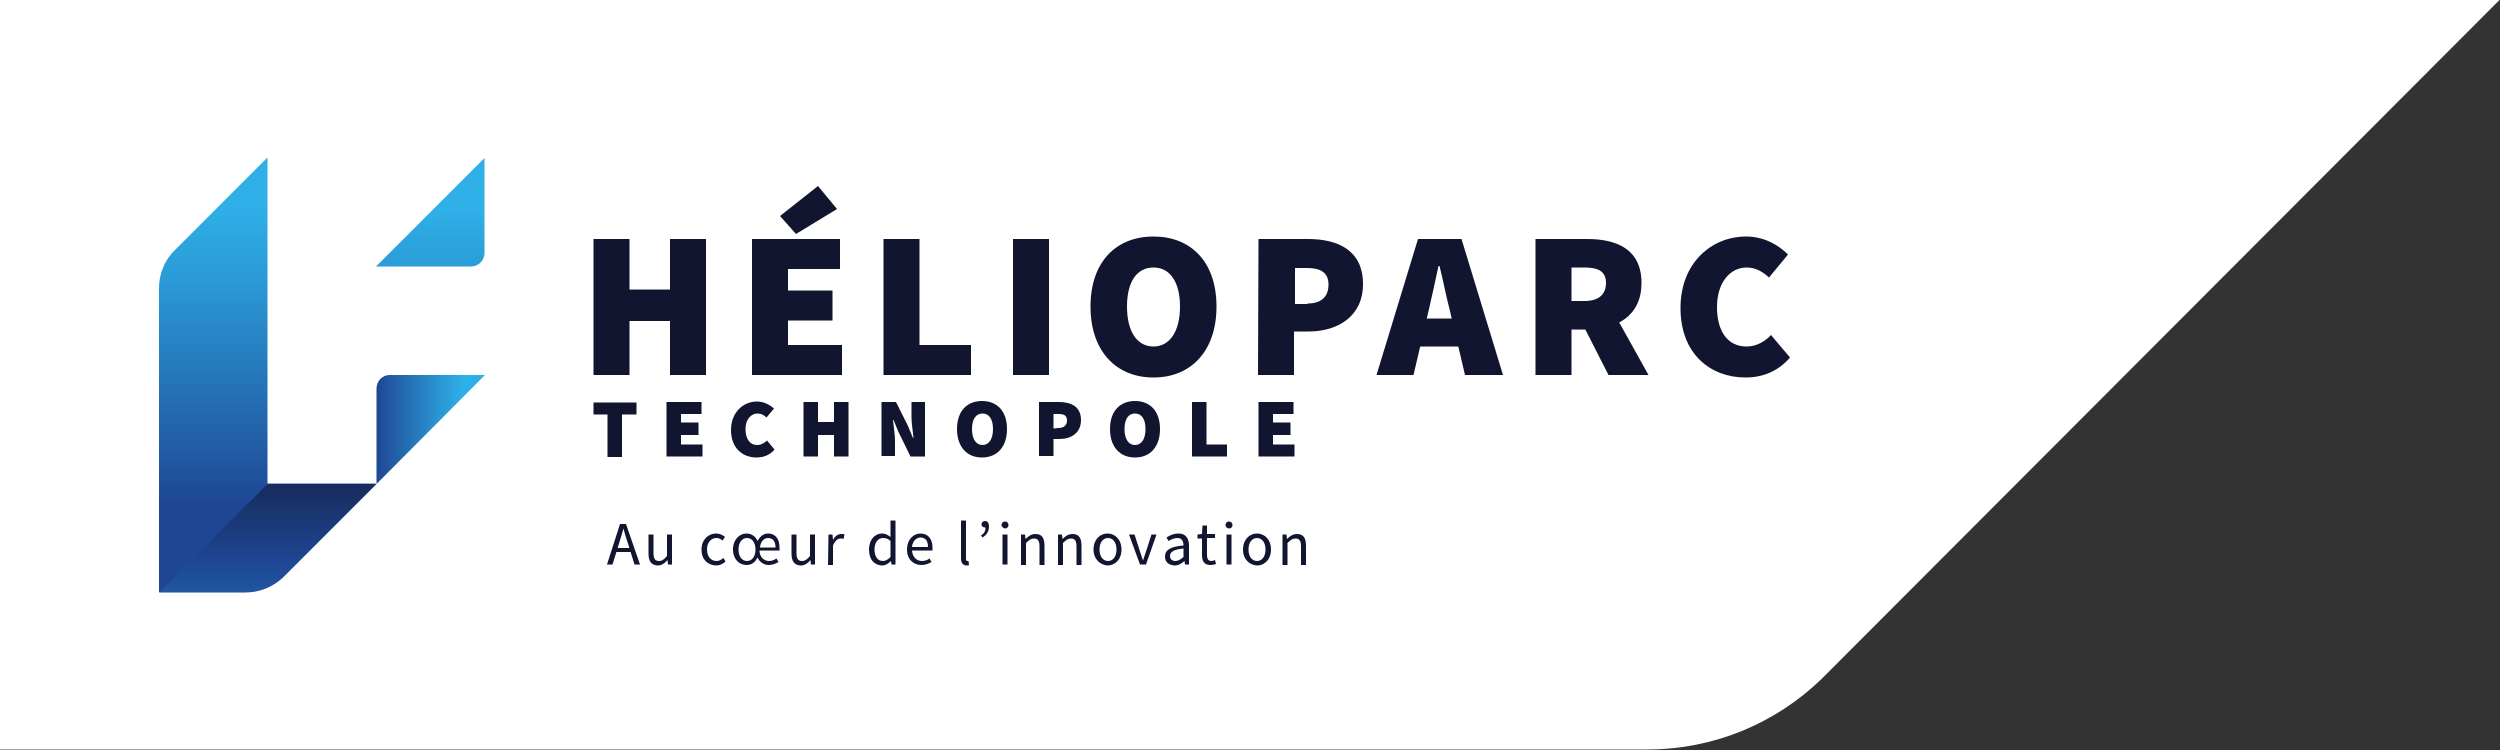 <?xml version="1.0" encoding="utf-8"?>
<!-- Generator: Adobe Illustrator 23.0.2, SVG Export Plug-In . SVG Version: 6.00 Build 0)  -->
<svg version="1.1" id="Calque_1" xmlns="http://www.w3.org/2000/svg" xmlns:xlink="http://www.w3.org/1999/xlink" x="0px" y="0px"
	 viewBox="0 0 500 150" style="enable-background:new 0 0 500 150;" xml:space="preserve">
<rect x="0" y="0" width="500" height="150" fill="#333333" stroke="none"/>
<style type="text/css">
	.st0{fill:#FFFFFF;}
	.st1{fill:#121530;}
	.st2{fill:url(#SVGID_1_);}
	.st3{fill:url(#SVGID_2_);}
	.st4{fill:url(#SVGID_3_);}
	.st5{fill:url(#SVGID_4_);}
</style>
<path class="st0" d="M0-0.1v150h329.4c13.6,0,25.9-5.4,34.9-14.1L500-0.1H0z"/>
<g>
	<g>
		<g>
			<g>
				<g>
					<g>
						<g>
							<g>
								<g>
									<g>
										<path class="st1" d="M118.7,47.8h7.2v10.1h8.1V47.8h7.2V75H134V64.2h-8.1V75h-7.2C118.7,75,118.7,47.8,118.7,47.8z"/>
										<path class="st1" d="M150.4,47.8H168v6h-10.4v4.3h8.9v6h-8.9V69h10.8v6h-18L150.4,47.8L150.4,47.8z M156,43.2l7.6-6
											l3.8,4.6l-8.2,5L156,43.2z"/>
										<path class="st1" d="M176.7,47.8h7.2V69h10.3v6h-17.5V47.8z"/>
										<path class="st1" d="M202.6,47.8h7.2V75h-7.2V47.8z"/>
										<path class="st1" d="M218.1,61.3c0-8.9,5.1-14,12.6-14s12.6,5.1,12.6,14s-5.1,14.2-12.6,14.2
											C223.2,75.5,218.1,70.2,218.1,61.3z M236,61.3c0-4.9-2-7.8-5.3-7.8s-5.3,2.8-5.3,7.8s2,8,5.3,8S236,66.2,236,61.3z"/>
										<path class="st1" d="M251.7,47.8h9.9c5.9,0,11,2.2,11,9c0,6.6-5.2,9.5-10.9,9.5h-2.9V75h-7.2L251.7,47.8L251.7,47.8z
											 M261.5,60.7c2.8,0,4.2-1.4,4.2-3.8s-1.6-3.3-4.3-3.3H259v7.2h2.5V60.7z"/>
										<path class="st1" d="M283.6,47.8h8.7l8.3,27.2H293l-3.1-13.2c-0.7-2.6-1.3-5.9-2-8.6h-0.2c-0.6,2.8-1.3,6-1.9,8.6
											L282.7,75h-7.4L283.6,47.8z M281.3,63.7h13.3v5.6h-13.3V63.7z"/>
										<path class="st1" d="M307.1,47.8h10.3c5.9,0,10.9,2,10.9,8.8c0,6.6-5,9.3-10.9,9.3h-3.1V75h-7.2L307.1,47.8L307.1,47.8z
											 M316.9,60.2c2.8,0,4.3-1.3,4.3-3.6s-1.5-3.1-4.3-3.1h-2.6v6.7C314.3,60.2,316.9,60.2,316.9,60.2z M316.1,64l4.8-4.8
											l8.8,15.8h-8L316.1,64z"/>
										<path class="st1" d="M336.1,61.6c0-9.1,6.3-14.3,13.1-14.3c3.6,0,6.5,1.7,8.4,3.6l-3.8,4.6c-1.3-1.2-2.7-2-4.5-2
											c-3.2,0-5.9,2.9-5.9,7.9c0,5.1,2.3,7.9,5.9,7.9c2.1,0,3.8-1.1,4.9-2.3l3.8,4.5c-2.3,2.7-5.4,4-8.9,4
											C342.2,75.5,336.1,70.9,336.1,61.6z"/>
									</g>
								</g>
							</g>
						</g>
					</g>
				</g>
			</g>
		</g>
		<g>
			<g>
				<path class="st1" d="M121.6,82.9h-2.9v-2.4h8.6v2.4h-2.9v8.5h-2.9v-8.5H121.6z"/>
				<path class="st1" d="M133.3,80.4h7v2.4h-4.1v1.7h3.5V87h-3.5v1.9h4.3v2.4h-7.2V80.4z"/>
				<path class="st1" d="M146.2,86c0-3.6,2.5-5.7,5.2-5.7c1.4,0,2.6,0.7,3.4,1.4l-1.5,1.8c-0.5-0.5-1.1-0.8-1.8-0.8
					c-1.3,0-2.4,1.2-2.4,3.1c0,2,0.9,3.2,2.3,3.2c0.8,0,1.5-0.4,2-0.9l1.5,1.8c-0.9,1.1-2.2,1.6-3.6,1.6
					C148.6,91.5,146.2,89.7,146.2,86z"/>
				<path class="st1" d="M160.7,80.4h2.9v4h3.2v-4h2.9v10.9h-2.9V87h-3.2v4.3h-2.9V80.4z"/>
				<path class="st1" d="M176.3,80.4h2.9l2.4,4.8l1,2.4h0.1c-0.1-1.2-0.4-2.8-0.4-4.1v-3.1h2.7v10.9h-2.9l-2.4-4.9l-1-2.4h-0.1
					c0.1,1.2,0.4,2.8,0.4,4.1v3.1h-2.7V80.4z"/>
				<path class="st1" d="M191.4,85.8c0-3.6,2-5.6,5-5.6s5,2,5,5.6s-2,5.7-5,5.7S191.4,89.4,191.4,85.8z M198.6,85.8
					c0-2-0.8-3.1-2.1-3.1s-2.1,1.1-2.1,3.1s0.8,3.2,2.1,3.2S198.6,87.8,198.6,85.8z"/>
				<path class="st1" d="M207.8,80.4h4c2.4,0,4.4,0.9,4.4,3.6s-2.1,3.8-4.3,3.8h-1.2v3.4h-2.9V80.4z M211.7,85.6
					c1.1,0,1.7-0.6,1.7-1.5c0-1-0.6-1.3-1.7-1.3h-1v2.9L211.7,85.6L211.7,85.6z"/>
				<path class="st1" d="M222,85.8c0-3.6,2-5.6,5-5.6s5,2,5,5.6s-2,5.7-5,5.7S222,89.4,222,85.8z M229.1,85.8c0-2-0.8-3.1-2.1-3.1
					s-2.1,1.1-2.1,3.1s0.8,3.2,2.1,3.2S229.1,87.8,229.1,85.8z"/>
				<path class="st1" d="M238.4,80.4h2.9v8.5h4.1v2.4h-7V80.4z"/>
				<path class="st1" d="M251.7,80.4h7v2.4h-4.1v1.7h3.5V87h-3.5v1.9h4.3v2.4h-7.2V80.4z"/>
			</g>
		</g>
	</g>
	<g>
		<path class="st1" d="M124,104.8h1.2l2.8,8.1h-1.1l-1.4-4.5c-0.3-0.9-0.6-1.8-0.8-2.7l0,0c-0.3,0.9-0.5,1.8-0.8,2.7l-1.4,4.5h-1.1
			L124,104.8z M122.7,109.6h3.7v0.8h-3.7V109.6z"/>
		<path class="st1" d="M129.7,110.7v-3.8h1v3.7c0,1.1,0.3,1.6,1.1,1.6c0.6,0,1-0.3,1.6-1v-4.3h1v6h-0.8l-0.1-0.9l0,0
			c-0.6,0.7-1.2,1.1-2,1.1C130.2,113,129.7,112.2,129.7,110.7z"/>
		<path class="st1" d="M140.3,109.9c0-2,1.4-3.2,2.9-3.2c0.8,0,1.3,0.3,1.8,0.7l-0.5,0.7c-0.4-0.3-0.7-0.5-1.2-0.5
			c-1.1,0-1.9,0.9-1.9,2.3s0.8,2.3,1.9,2.3c0.6,0,1-0.3,1.4-0.6l0.4,0.7c-0.5,0.5-1.2,0.8-1.9,0.8
			C141.5,113,140.3,111.9,140.3,109.9z"/>
		<path class="st1" d="M146.6,109.9c0-2,1.3-3.2,2.7-3.2c0.9,0,1.8,0.5,2.2,1.5c0.5-0.9,1.2-1.5,2.1-1.5c1.5,0,2.3,1.1,2.3,2.8
			c0,0.2,0,0.4,0,0.6h-4c0,1.3,0.9,2.1,1.9,2.1c0.6,0,1-0.2,1.5-0.5l0.4,0.7c-0.5,0.3-1.2,0.6-2,0.6c-0.9,0-1.8-0.6-2.2-1.5
			c-0.5,1-1.2,1.5-2.2,1.5C147.9,113,146.6,111.9,146.6,109.9z M151.1,109.9c0-1.4-0.7-2.3-1.7-2.3s-1.7,0.9-1.7,2.3
			s0.7,2.3,1.7,2.3C150.4,112.2,151.1,111.3,151.1,109.9z M155.1,109.5c0-1.2-0.5-1.9-1.5-1.9c-0.8,0-1.5,0.7-1.6,1.9H155.1z"/>
		<path class="st1" d="M158.3,110.7v-3.8h1v3.7c0,1.1,0.3,1.6,1.1,1.6c0.6,0,1-0.3,1.6-1v-4.3h1v6h-0.8l-0.1-0.9l0,0
			c-0.6,0.7-1.2,1.1-2,1.1C158.8,113,158.3,112.2,158.3,110.7z"/>
		<path class="st1" d="M165.7,106.9h0.8l0.1,1.1l0,0c0.4-0.8,1-1.2,1.7-1.2c0.3,0,0.5,0,0.6,0.1l-0.2,0.9c-0.2-0.1-0.3-0.1-0.6-0.1
			c-0.5,0-1.1,0.4-1.5,1.4v3.9h-1L165.7,106.9L165.7,106.9z"/>
		<path class="st1" d="M173.8,109.9c0-2,1.2-3.2,2.6-3.2c0.7,0,1.2,0.3,1.7,0.7v-1v-2.3h1v8.8h-0.8l-0.1-0.7l0,0
			c-0.5,0.5-1.1,0.9-1.8,0.9C174.8,113,173.8,111.9,173.8,109.9z M178.1,111.4v-3.2c-0.5-0.5-1-0.6-1.5-0.6c-1,0-1.7,0.9-1.7,2.3
			s0.6,2.3,1.7,2.3C177.1,112.2,177.6,111.9,178.1,111.4z"/>
		<path class="st1" d="M181.4,109.9c0-2,1.3-3.2,2.7-3.2c1.5,0,2.4,1.1,2.4,2.8c0,0.2,0,0.4,0,0.6h-4.1c0.1,1.3,0.9,2.1,2,2.1
			c0.6,0,1.1-0.2,1.5-0.5l0.4,0.7c-0.5,0.3-1.2,0.6-2,0.6C182.7,113,181.4,111.9,181.4,109.9z M185.6,109.4c0-1.2-0.5-1.9-1.5-1.9
			c-0.8,0-1.6,0.7-1.7,1.9H185.6z"/>
		<path class="st1" d="M192.2,111.7v-7.6h1v7.7c0,0.3,0.1,0.4,0.3,0.4c0.1,0,0.1,0,0.2,0l0.1,0.8c-0.1,0.1-0.3,0.1-0.6,0.1
			C192.6,113,192.2,112.6,192.2,111.7z"/>
		<path class="st1" d="M196.2,107.1c0.6-0.4,0.9-0.8,0.9-1.6l-0.1-0.8l0.5,0.6c-0.2,0.1-0.3,0.2-0.5,0.2c-0.3,0-0.7-0.2-0.7-0.6
			s0.3-0.7,0.7-0.7c0.5,0,0.8,0.4,0.8,1.1c0,1-0.5,1.7-1.3,2.2L196.2,107.1z"/>
		<path class="st1" d="M200.3,105c0-0.4,0.3-0.7,0.7-0.7s0.7,0.3,0.7,0.7c0,0.4-0.3,0.7-0.7,0.7C200.7,105.6,200.3,105.4,200.3,105z
			 M200.5,106.9h1v6h-1V106.9z"/>
		<path class="st1" d="M204.2,106.9h0.8l0.1,0.9l0,0c0.6-0.6,1.2-1,2-1c1.3,0,1.8,0.8,1.8,2.4v3.8h-1v-3.7c0-1.1-0.3-1.6-1.1-1.6
			c-0.6,0-1,0.3-1.6,0.9v4.4h-1V106.9z"/>
		<path class="st1" d="M211.6,106.9h0.8l0.1,0.9l0,0c0.6-0.6,1.2-1,2-1c1.3,0,1.8,0.8,1.8,2.4v3.8h-1v-3.7c0-1.1-0.3-1.6-1.1-1.6
			c-0.6,0-1,0.3-1.6,0.9v4.4h-1V106.9z"/>
		<path class="st1" d="M218.7,109.9c0-2,1.3-3.2,2.8-3.2s2.8,1.2,2.8,3.2s-1.3,3.2-2.8,3.2C220.1,113,218.7,111.9,218.7,109.9z
			 M223.3,109.9c0-1.4-0.7-2.3-1.7-2.3s-1.7,0.9-1.7,2.3s0.7,2.3,1.7,2.3C222.6,112.2,223.3,111.3,223.3,109.9z"/>
		<path class="st1" d="M225.8,106.9h1.1l1.1,3.4c0.2,0.6,0.4,1.2,0.6,1.8l0,0c0.2-0.6,0.4-1.2,0.6-1.8l1.1-3.4h1l-2.1,6H228
			L225.8,106.9z"/>
		<path class="st1" d="M233,111.3c0-1.3,1.1-2,3.7-2.2c0-0.8-0.3-1.5-1.2-1.5c-0.7,0-1.3,0.3-1.8,0.6l-0.4-0.7
			c0.6-0.4,1.4-0.8,2.4-0.8c1.5,0,2.1,1,2.1,2.5v3.7H237l-0.1-0.7l0,0c-0.6,0.5-1.2,0.9-2,0.9C233.7,113,233,112.4,233,111.3z
			 M236.7,111.4v-1.7c-2,0.2-2.7,0.7-2.7,1.5c0,0.7,0.5,1,1.1,1C235.6,112.2,236.1,111.9,236.7,111.4z"/>
		<path class="st1" d="M240.4,111v-3.3h-0.9v-0.8l0.9-0.1l0.1-1.7h0.9v1.7h1.6v0.8h-1.6v3.4c0,0.7,0.2,1.2,0.9,1.2
			c0.2,0,0.5-0.1,0.7-0.2l0.2,0.8c-0.3,0.1-0.7,0.2-1.1,0.2C240.8,113,240.4,112.2,240.4,111z"/>
		<path class="st1" d="M245.1,105c0-0.4,0.3-0.7,0.7-0.7s0.7,0.3,0.7,0.7c0,0.4-0.3,0.7-0.7,0.7C245.4,105.6,245.1,105.4,245.1,105z
			 M245.3,106.9h1v6h-1V106.9z"/>
		<path class="st1" d="M248.6,109.9c0-2,1.3-3.2,2.8-3.2s2.8,1.2,2.8,3.2s-1.3,3.2-2.8,3.2C249.9,113,248.6,111.9,248.6,109.9z
			 M253.1,109.9c0-1.4-0.7-2.3-1.7-2.3s-1.7,0.9-1.7,2.3s0.7,2.3,1.7,2.3C252.4,112.2,253.1,111.3,253.1,109.9z"/>
		<path class="st1" d="M256.5,106.9h0.8l0.1,0.9l0,0c0.6-0.6,1.2-1,2-1c1.3,0,1.8,0.8,1.8,2.4v3.8h-1v-3.7c0-1.1-0.3-1.6-1.1-1.6
			c-0.6,0-1,0.3-1.6,0.9v4.4h-1L256.5,106.9L256.5,106.9z"/>
	</g>
	<g>
		<g>
			<g>
				
					<linearGradient id="SVGID_1_" gradientUnits="userSpaceOnUse" x1="86.05" y1="48.719" x2="86.05" y2="123.049" gradientTransform="matrix(1 0 0 -1 0 150)">
					<stop  offset="0" style="stop-color:#1E4793"/>
					<stop  offset="0.385" style="stop-color:#2677B9"/>
					<stop  offset="0.667" style="stop-color:#2B9FDA"/>
					<stop  offset="0.8" style="stop-color:#2FB0E8"/>
				</linearGradient>
				<path class="st2" d="M75.2,53.3h19l0,0c1.5,0,2.7-1.2,2.7-2.7v-19L75.2,53.3z"/>
			</g>
		</g>
	</g>
</g>
<g>
	<linearGradient id="SVGID_2_" gradientUnits="userSpaceOnUse" x1="53.533" y1="101.282" x2="53.533" y2="26.983">
		<stop  offset="0" style="stop-color:#1E4693"/>
		<stop  offset="0.122" style="stop-color:#2158A1"/>
		<stop  offset="0.582" style="stop-color:#2A96D3"/>
		<stop  offset="0.8" style="stop-color:#2EAFE7"/>
	</linearGradient>
	<path class="st3" d="M53.5,31.5l-19,19c-1.7,1.9-2.7,4.4-2.7,7.2v60.7v0l17.2,0c2.9,0,5.6-1.2,7.5-3l18.7-18.7H53.5L53.5,31.5z"/>
	<linearGradient id="SVGID_3_" gradientUnits="userSpaceOnUse" x1="75.267" y1="85.879" x2="97" y2="85.879">
		<stop  offset="0" style="stop-color:#1E4693"/>
		<stop  offset="0.122" style="stop-color:#2158A1"/>
		<stop  offset="0.582" style="stop-color:#2A96D3"/>
		<stop  offset="0.8" style="stop-color:#2EAFE7"/>
	</linearGradient>
	<path class="st4" d="M75.3,77.7v19.1L97,75H77.9C76.5,75,75.3,76.2,75.3,77.7z"/>
	<linearGradient id="SVGID_4_" gradientUnits="userSpaceOnUse" x1="53.533" y1="83.612" x2="53.533" y2="156.117">
		<stop  offset="0" style="stop-color:#12152F"/>
		<stop  offset="0.395" style="stop-color:#1E4693"/>
		<stop  offset="0.487" style="stop-color:#2158A1"/>
		<stop  offset="0.835" style="stop-color:#2A96D3"/>
		<stop  offset="1" style="stop-color:#2EAFE7"/>
	</linearGradient>
	<path class="st5" d="M31.8,118.5l17.3,0c2.9,0,5.6-1.2,7.5-3l18.7-18.7l0,0H53.5L31.8,118.5z"/>
</g>
</svg>
